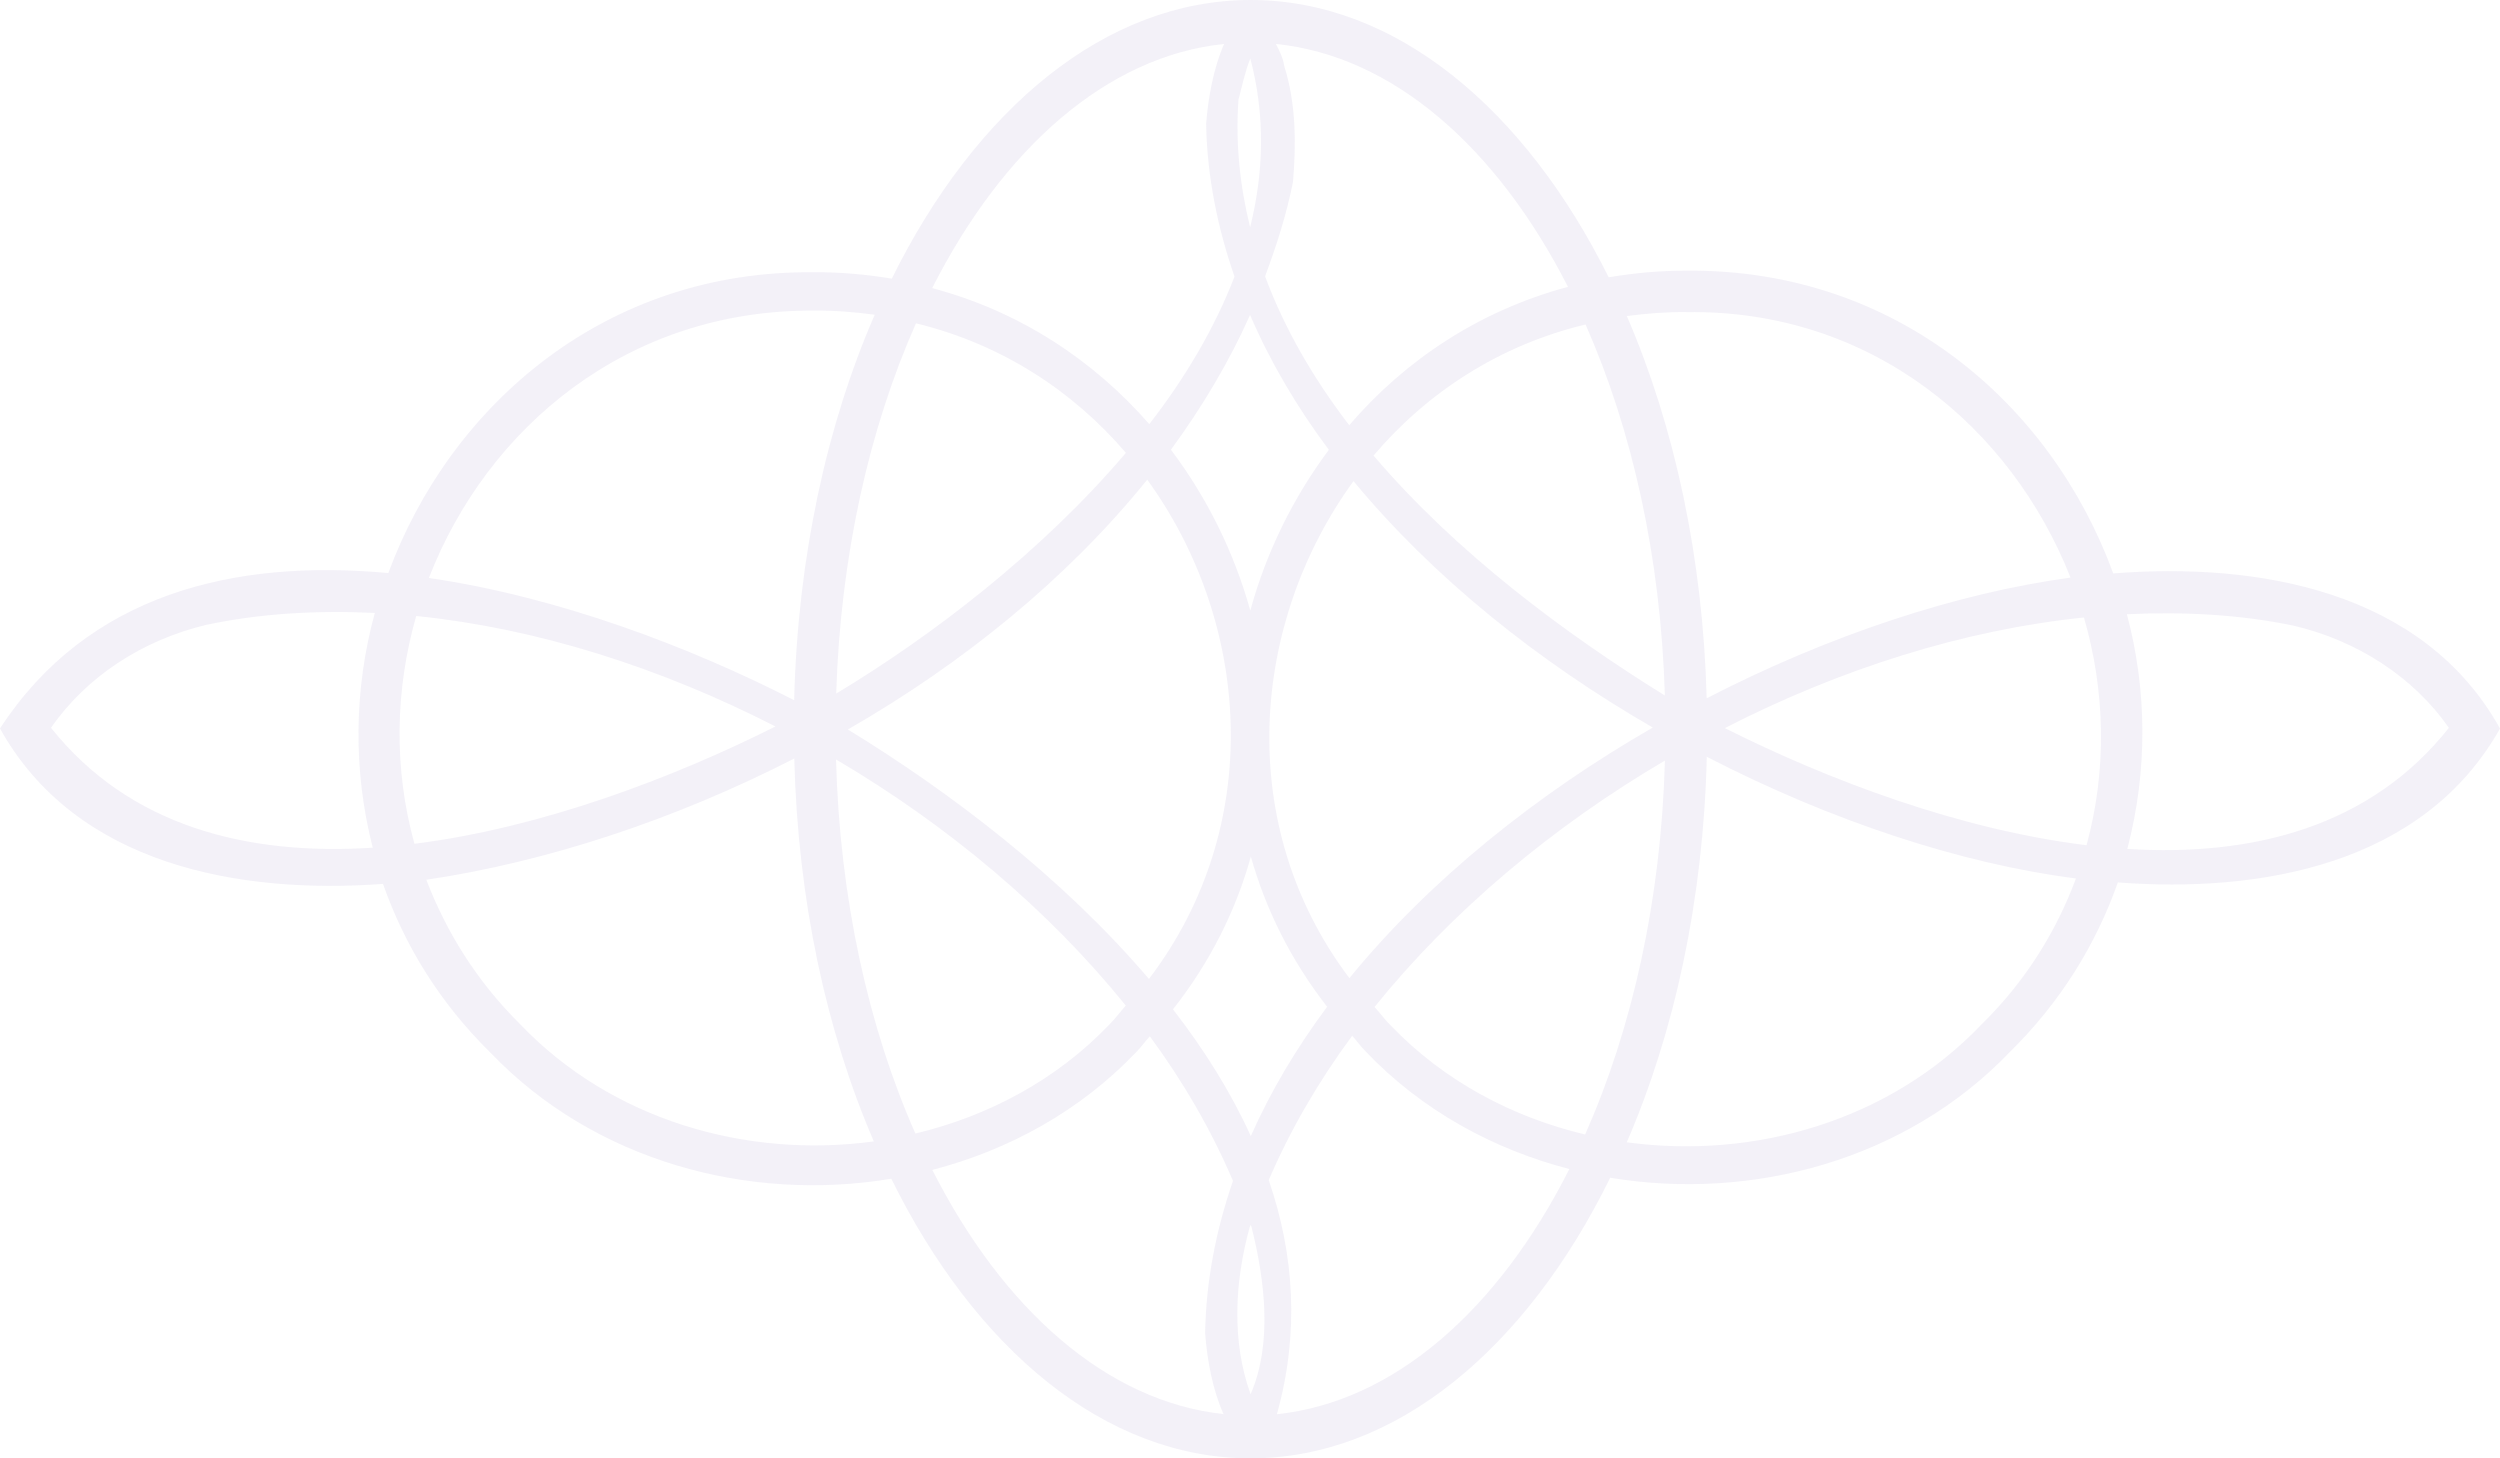 <svg width="276" height="161" viewBox="0 0 276 161" fill="none" xmlns="http://www.w3.org/2000/svg">
<path d="M177.761 130.022C193.487 132.631 210.436 128.059 221.826 116.203C227.553 110.581 231.441 104.151 233.808 97.42C249.592 98.62 267.555 95.464 276 80.431C267.535 65.177 249.235 62.053 233.3 63.306C226.468 44.589 209.292 29.68 186.226 29.882C183.242 29.869 180.375 30.15 177.599 30.613C168.341 12 154.077 0 138.059 0C122.04 0 107.698 12.065 98.454 30.763C95.691 30.306 92.837 30.032 89.872 30.058C66.923 29.804 49.76 44.621 42.869 63.267C25.868 61.688 9.687 65.549 0 80.425C8.399 95.536 26.447 98.744 42.283 97.584C44.637 104.288 48.505 110.685 54.207 116.275C65.623 128.17 82.63 132.761 98.401 130.133C107.653 148.889 121.968 161 138.059 161C154.149 161 168.51 148.844 177.761 130.035V130.022ZM218.744 113.112C208.642 123.729 193.682 128.027 179.594 126.109C184.873 113.92 188.059 99.305 188.429 83.549C202.147 90.631 216.514 95.36 229.185 96.984C227.033 102.775 223.666 108.292 218.744 113.112ZM45.957 68.008C59.206 69.345 72.865 73.675 85.607 80.203C74.237 85.91 59.785 91.388 45.755 93.155C43.447 84.827 43.623 76.127 45.95 68.008H45.957ZM92.316 76.571C92.791 61.317 95.983 47.269 101.125 35.693C110.533 37.982 118.419 43.121 124.302 49.995C114.973 60.977 102.842 70.238 92.316 76.571ZM93.604 80.536C106.268 73.258 117.794 63.932 126.655 52.956C138.02 68.627 139.794 91.068 126.844 108.077C117.268 96.827 104.792 87.371 93.604 80.536ZM124.289 111.018C123.652 111.722 123.125 112.472 122.43 113.157C116.559 119.274 109.05 123.233 101.06 125.144C95.892 113.451 92.707 99.246 92.297 83.842C104.675 91.134 115.773 100.473 124.289 111.018ZM138.033 67.408C136.251 61.004 133.274 54.951 129.269 49.649C132.715 44.954 135.673 39.991 138.007 34.773C140.249 39.965 143.175 44.941 146.705 49.662C142.739 54.971 139.781 61.017 138.033 67.414V67.408ZM138.098 94.584C139.742 100.394 142.505 106.003 146.517 111.148C143.136 115.688 140.288 120.455 138.091 125.424C135.868 120.54 132.936 115.864 129.496 111.429C133.618 106.205 136.44 100.505 138.091 94.584H138.098ZM149.423 53.112C158.258 63.795 169.882 73.062 182.468 80.321C169.687 87.677 157.874 97.101 148.974 107.986C136.193 91.042 138.085 68.719 149.423 53.119V53.112ZM230.355 93.312C216.313 91.59 201.835 86.118 190.419 80.379C203.155 73.858 216.813 69.527 230.069 68.171C232.423 76.303 232.624 85.003 230.355 93.312ZM151.639 50.295C157.562 43.317 165.545 38.106 175.044 35.823C180.179 47.432 183.352 61.512 183.801 76.786C172.697 69.899 160.748 60.997 151.639 50.295ZM183.807 83.973C183.385 99.377 180.186 113.568 174.998 125.248C166.982 123.337 159.454 119.372 153.564 113.242C152.888 112.583 152.374 111.853 151.75 111.168C160.273 100.603 171.396 91.257 183.801 83.973H183.807ZM253.233 69.077C260.235 70.727 266.437 74.725 270.357 80.353C261.717 91.27 248.728 94.59 234.854 93.723C237.11 85.14 237.052 76.206 234.809 67.812C241.141 67.512 247.343 67.851 253.233 69.077ZM186.219 34.46C206.62 34.16 222.053 47.197 228.587 63.769C216.053 65.464 201.919 70.127 188.416 77.092C188.007 61.473 184.834 46.989 179.601 34.891C181.753 34.61 183.944 34.428 186.219 34.454V34.46ZM173.106 31.669C163.341 34.284 155.144 39.743 148.954 46.943C145.034 41.83 141.829 36.345 139.664 30.508C140.932 27.117 142.031 23.667 142.746 20.087C143.103 15.887 143.084 11.393 141.784 7.304C141.641 6.365 141.251 5.609 140.854 4.852C153.765 6.156 165.253 16.265 173.106 31.669ZM136.726 11.008C137.129 9.489 137.454 7.917 138.033 6.45C139.703 12.782 139.528 19.03 138.013 25.095C136.901 20.582 136.381 15.893 136.726 11.008ZM135.139 4.859C133.956 7.559 133.384 10.806 133.157 13.676C133.267 19.48 134.405 25.102 136.29 30.534C134.099 36.221 130.862 41.693 126.883 46.825C120.7 39.743 112.567 34.376 102.913 31.806C110.747 16.356 122.228 6.202 135.139 4.852V4.859ZM89.859 34.291C92.167 34.265 94.397 34.454 96.568 34.747C91.27 46.93 88.065 61.538 87.675 77.301C76.194 71.425 61.657 65.895 47.348 63.808C53.791 47.223 69.231 34.167 89.852 34.291H89.859ZM5.63 80.353C9.531 74.712 15.72 70.675 22.735 68.993C28.69 67.721 34.963 67.362 41.38 67.669C39.085 76.062 38.948 84.99 41.152 93.586C27.272 94.486 14.277 91.212 5.636 80.353H5.63ZM57.412 113.059C52.575 108.266 49.246 102.82 47.068 97.127C60.318 95.157 74.425 90.534 87.688 83.738C88.078 99.377 91.237 113.894 96.471 126.011C82.415 127.929 67.495 123.644 57.412 113.059ZM102.92 129.161C111.352 126.97 119.231 122.666 125.427 116.164C125.992 115.603 126.408 114.983 126.942 114.409C130.693 119.509 133.768 124.857 136.121 130.368C134.255 135.787 133.144 141.396 133.046 147.174C133.267 150.109 133.859 153.396 135.074 156.115C122.196 154.726 110.747 144.578 102.926 129.155L102.92 129.161ZM138.169 135.461C139.619 141.239 140.516 148.289 138.065 153.924C135.939 148.041 136.323 141.461 137.961 135.494C137.993 135.403 138.039 135.318 138.072 135.226C138.098 135.305 138.143 135.383 138.169 135.461ZM140.971 156.128C143.474 147.168 142.889 138.474 140.067 130.283C142.434 124.779 145.522 119.438 149.279 114.351C149.8 114.911 150.209 115.525 150.762 116.072C156.951 122.574 164.824 126.872 173.256 129.063C165.422 144.578 153.915 154.772 140.971 156.128Z" fill="#6750A4" fill-opacity="0.08"/>
</svg>
